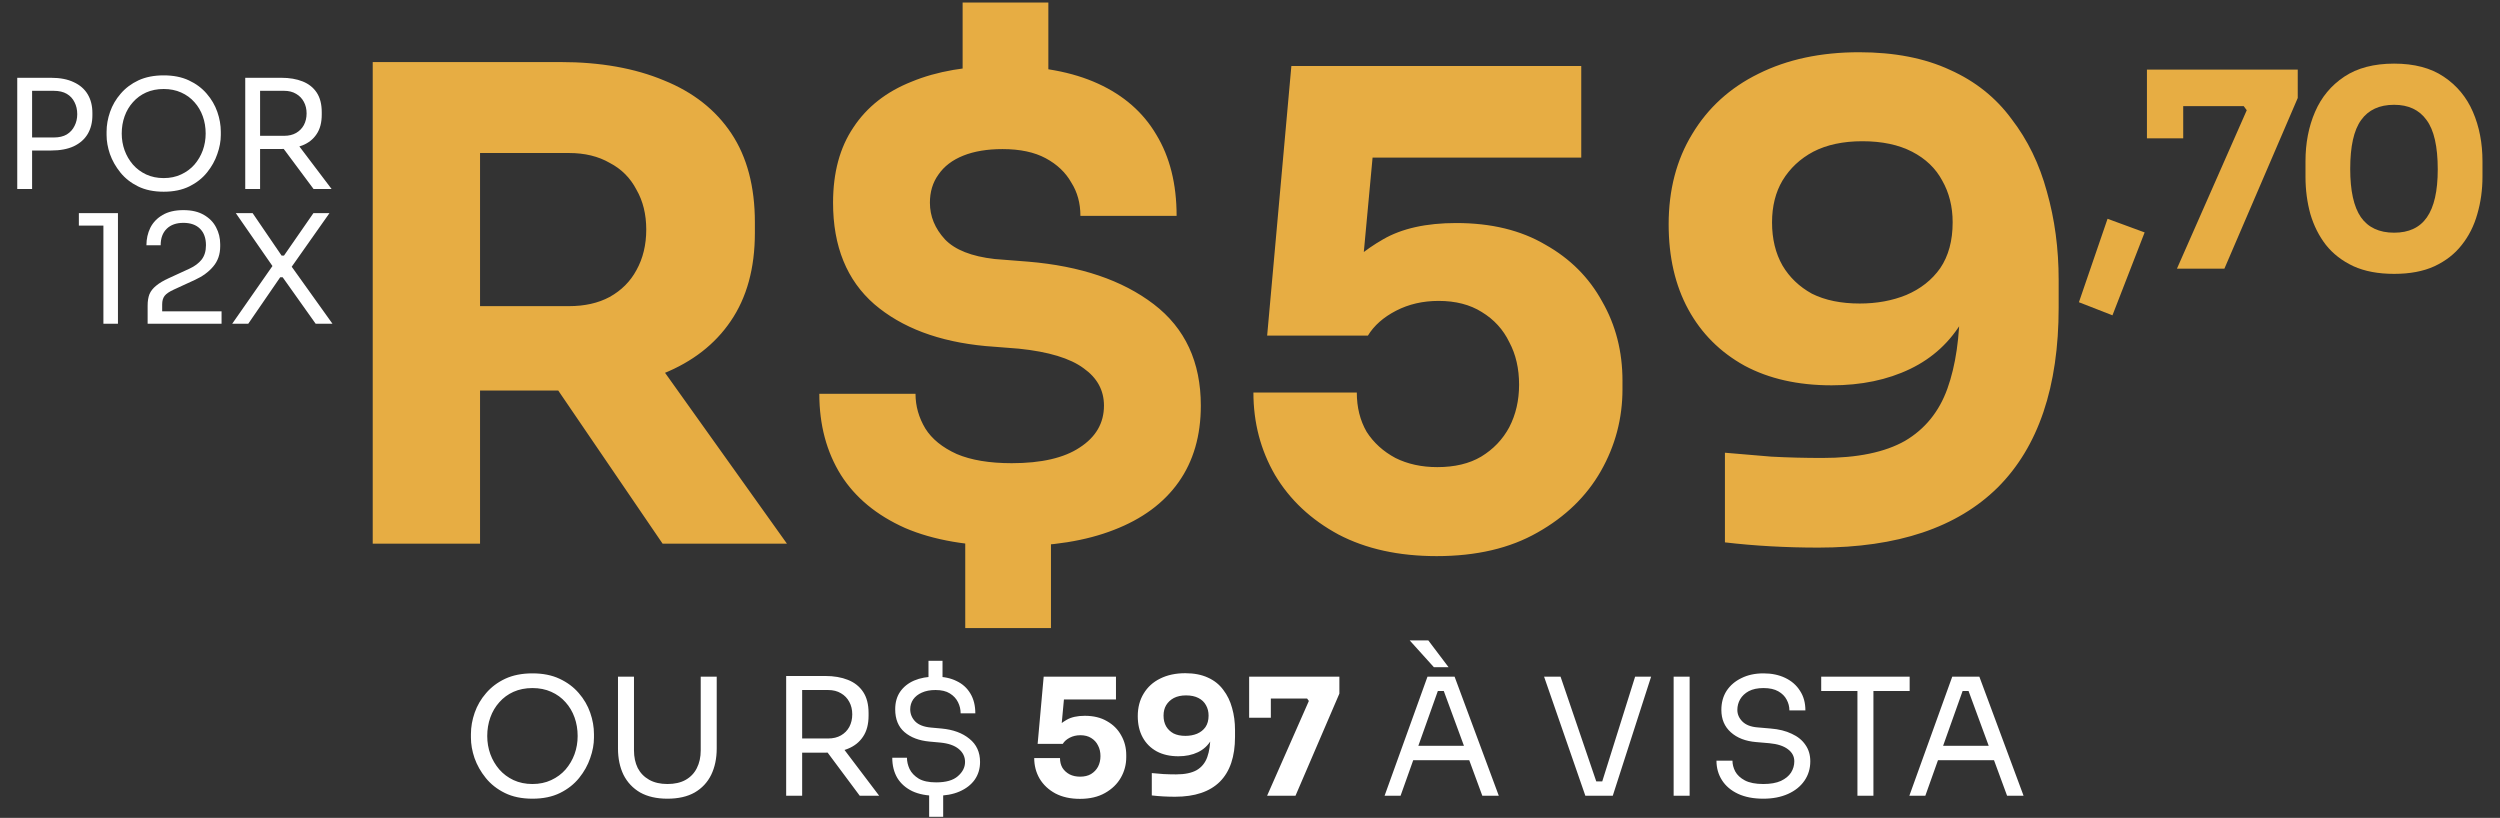 <svg width="538" height="176" viewBox="0 0 538 176" fill="none" xmlns="http://www.w3.org/2000/svg">
<rect x="0" y="0" width="538" height="176" fill="#333333" stroke="none"/>
<path d="M80.21 117V13.355H103.305V117H80.21ZM142.594 117L112.458 72.782H137.806L169.351 117H142.594ZM97.109 84.047V65.881H122.457C125.836 65.881 128.747 65.224 131.188 63.91C133.723 62.502 135.647 60.577 136.961 58.136C138.37 55.601 139.074 52.691 139.074 49.405C139.074 46.119 138.37 43.256 136.961 40.815C135.647 38.28 133.723 36.356 131.188 35.041C128.747 33.633 125.836 32.929 122.457 32.929H97.109V13.355H120.626C129.169 13.355 136.586 14.669 142.876 17.298C149.166 19.832 154.001 23.635 157.381 28.704C160.76 33.774 162.45 40.158 162.45 47.856V50.109C162.45 57.714 160.714 64.051 157.24 69.12C153.86 74.096 149.025 77.851 142.735 80.386C136.539 82.827 129.169 84.047 120.626 84.047H97.109ZM217.719 117.563C208.518 117.563 200.867 116.249 194.765 113.62C188.662 110.898 184.062 107.095 180.964 102.214C177.866 97.238 176.317 91.417 176.317 84.752H197.018C197.018 87.38 197.722 89.868 199.13 92.215C200.538 94.468 202.792 96.299 205.89 97.707C208.988 99.022 212.931 99.679 217.719 99.679C224.103 99.679 228.985 98.552 232.364 96.299C235.838 94.046 237.575 91.042 237.575 87.286C237.575 84.001 236.12 81.325 233.209 79.26C230.299 77.1 225.652 75.692 219.268 75.035L212.086 74.472C202.041 73.533 194.061 70.528 188.146 65.459C182.232 60.295 179.274 53.02 179.274 43.631C179.274 37.154 180.729 31.755 183.64 27.437C186.55 23.024 190.728 19.738 196.173 17.579C201.618 15.326 208.143 14.2 215.747 14.2C223.915 14.2 230.768 15.467 236.307 18.002C241.846 20.537 246.024 24.198 248.841 28.986C251.751 33.774 253.206 39.594 253.206 46.448H232.505C232.505 43.725 231.848 41.331 230.534 39.266C229.313 37.107 227.483 35.37 225.042 34.056C222.601 32.741 219.503 32.084 215.747 32.084C212.461 32.084 209.645 32.553 207.298 33.492C204.951 34.431 203.167 35.792 201.947 37.576C200.726 39.266 200.116 41.284 200.116 43.631C200.116 46.542 201.196 49.17 203.355 51.517C205.514 53.771 209.082 55.179 214.057 55.742L221.239 56.306C232.505 57.244 241.518 60.295 248.277 65.459C255.037 70.622 258.417 77.898 258.417 87.286C258.417 93.764 256.821 99.256 253.629 103.763C250.437 108.269 245.789 111.696 239.687 114.043C233.679 116.39 226.356 117.563 217.719 117.563ZM207.72 135.166V114.606H226.168V135.166H207.72ZM207.157 21.1V0.54H225.605V21.1H207.157ZM309.164 119.676C300.997 119.676 293.956 118.127 288.041 115.028C282.126 111.837 277.573 107.565 274.381 102.214C271.283 96.862 269.734 90.948 269.734 84.47H291.984C291.984 87.662 292.688 90.478 294.096 92.919C295.598 95.266 297.664 97.144 300.293 98.552C302.921 99.867 305.925 100.524 309.305 100.524C313.06 100.524 316.206 99.773 318.74 98.271C321.369 96.675 323.387 94.562 324.796 91.934C326.204 89.211 326.908 86.16 326.908 82.78C326.908 79.306 326.204 76.255 324.796 73.627C323.481 70.904 321.51 68.745 318.881 67.149C316.346 65.553 313.248 64.755 309.587 64.755C306.207 64.755 303.156 65.459 300.433 66.867C297.711 68.275 295.692 70.059 294.378 72.218H272.691L277.902 14.2H340.286V33.915H287.055L295.927 28L292.829 61.375L287.478 59.967C290.294 56.587 293.674 53.771 297.617 51.517C301.654 49.17 306.911 47.997 313.389 47.997C320.9 47.997 327.284 49.546 332.541 52.644C337.892 55.648 341.976 59.732 344.793 64.896C347.703 69.965 349.158 75.645 349.158 81.935V83.766C349.158 90.056 347.609 95.924 344.511 101.369C341.413 106.814 336.86 111.226 330.851 114.606C324.937 117.986 317.708 119.676 309.164 119.676ZM400.073 11.242C407.678 11.242 414.202 12.51 419.647 15.044C425.093 17.485 429.505 21.006 432.885 25.606C436.358 30.113 438.893 35.323 440.489 41.237C442.179 47.152 443.024 53.489 443.024 60.248V66.163C443.024 83.249 438.658 96.158 429.927 104.889C421.196 113.526 408.335 117.845 391.342 117.845C387.868 117.845 384.442 117.751 381.062 117.563C377.682 117.376 374.396 117.094 371.204 116.718V97.426C374.303 97.707 377.635 97.989 381.203 98.271C384.77 98.458 388.432 98.552 392.187 98.552C399.698 98.552 405.612 97.332 409.931 94.891C414.249 92.356 417.3 88.601 419.084 83.625C420.868 78.649 421.76 72.5 421.76 65.177V54.475L426.829 51.095C426.735 58.136 425.28 64.051 422.464 68.839C419.741 73.533 415.939 77.053 411.057 79.4C406.175 81.747 400.542 82.921 394.159 82.921C386.93 82.921 380.687 81.513 375.429 78.696C370.172 75.786 366.135 71.749 363.318 66.585C360.502 61.422 359.094 55.32 359.094 48.279C359.094 40.862 360.784 34.384 364.163 28.845C367.543 23.212 372.284 18.894 378.386 15.889C384.583 12.791 391.811 11.242 400.073 11.242ZM400.777 30.394C396.646 30.394 393.126 31.145 390.216 32.647C387.399 34.149 385.193 36.215 383.597 38.843C382.095 41.378 381.344 44.383 381.344 47.856C381.344 51.424 382.095 54.522 383.597 57.15C385.099 59.685 387.211 61.704 389.934 63.206C392.75 64.614 396.177 65.318 400.214 65.318C403.875 65.318 407.208 64.708 410.212 63.487C413.31 62.173 415.751 60.248 417.535 57.714C419.319 55.085 420.211 51.799 420.211 47.856C420.211 44.476 419.46 41.472 417.958 38.843C416.549 36.215 414.39 34.149 411.48 32.647C408.569 31.145 405.002 30.394 400.777 30.394Z" fill="#E7AD43"/>
<path d="M6.255 32.39V29.586H11.569C12.699 29.586 13.634 29.369 14.373 28.934C15.112 28.478 15.666 27.869 16.035 27.108C16.427 26.348 16.622 25.5 16.622 24.565C16.622 23.609 16.427 22.75 16.035 21.99C15.666 21.229 15.112 20.631 14.373 20.197C13.634 19.762 12.699 19.544 11.569 19.544H6.255V16.741H10.982C12.938 16.741 14.568 17.056 15.872 17.686C17.198 18.295 18.198 19.164 18.872 20.294C19.546 21.425 19.883 22.761 19.883 24.305V24.826C19.883 26.348 19.546 27.684 18.872 28.836C18.198 29.966 17.198 30.847 15.872 31.477C14.568 32.086 12.938 32.39 10.982 32.39H6.255ZM3.712 40.671V16.741H6.907V40.671H3.712ZM35.227 41.258C33.097 41.258 31.26 40.877 29.717 40.117C28.174 39.356 26.902 38.356 25.902 37.117C24.903 35.878 24.153 34.553 23.653 33.14C23.175 31.727 22.936 30.369 22.936 29.064V28.347C22.936 26.934 23.186 25.511 23.686 24.076C24.185 22.642 24.946 21.338 25.968 20.164C26.989 18.968 28.261 18.012 29.782 17.295C31.325 16.578 33.14 16.219 35.227 16.219C37.313 16.219 39.117 16.578 40.639 17.295C42.182 18.012 43.464 18.968 44.486 20.164C45.507 21.338 46.268 22.642 46.768 24.076C47.268 25.511 47.518 26.934 47.518 28.347V29.064C47.518 30.369 47.268 31.727 46.768 33.14C46.29 34.553 45.551 35.878 44.551 37.117C43.551 38.356 42.28 39.356 40.737 40.117C39.193 40.877 37.357 41.258 35.227 41.258ZM35.227 38.324C36.618 38.324 37.868 38.063 38.976 37.541C40.106 37.019 41.063 36.313 41.845 35.422C42.628 34.509 43.225 33.487 43.638 32.357C44.051 31.205 44.258 29.999 44.258 28.738C44.258 27.413 44.051 26.174 43.638 25.022C43.225 23.87 42.628 22.859 41.845 21.99C41.063 21.099 40.106 20.403 38.976 19.903C37.868 19.403 36.618 19.153 35.227 19.153C33.836 19.153 32.575 19.403 31.445 19.903C30.336 20.403 29.391 21.099 28.608 21.99C27.826 22.859 27.228 23.87 26.815 25.022C26.402 26.174 26.196 27.413 26.196 28.738C26.196 29.999 26.402 31.205 26.815 32.357C27.228 33.487 27.826 34.509 28.608 35.422C29.391 36.313 30.336 37.019 31.445 37.541C32.575 38.063 33.836 38.324 35.227 38.324ZM52.775 40.671V16.741H55.97V40.671H52.775ZM67.478 40.671L59.589 30.075H63.338L71.358 40.671H67.478ZM54.763 32.064V29.227H61.153C62.153 29.227 63.012 29.021 63.729 28.608C64.446 28.195 65.001 27.63 65.392 26.913C65.783 26.174 65.978 25.337 65.978 24.402C65.978 23.468 65.783 22.642 65.392 21.924C65.001 21.186 64.446 20.61 63.729 20.197C63.012 19.762 62.153 19.544 61.153 19.544H54.763V16.741H60.566C62.305 16.741 63.827 17.002 65.131 17.523C66.435 18.045 67.446 18.849 68.163 19.936C68.88 21.023 69.239 22.424 69.239 24.142V24.663C69.239 26.38 68.869 27.782 68.13 28.869C67.413 29.956 66.402 30.76 65.098 31.281C63.816 31.803 62.305 32.064 60.566 32.064H54.763ZM22.253 69.671V47.436L23.687 48.544H16.971V45.871H25.383V69.671H22.253ZM31.77 69.671V65.759C31.77 64.802 31.901 63.987 32.161 63.313C32.444 62.64 32.922 62.031 33.596 61.488C34.27 60.923 35.183 60.379 36.334 59.858L40.801 57.804C41.888 57.304 42.746 56.663 43.377 55.88C44.007 55.076 44.322 54.044 44.322 52.783C44.322 51.261 43.898 50.077 43.051 49.229C42.203 48.382 41.008 47.958 39.464 47.958C37.943 47.958 36.748 48.382 35.878 49.229C35.009 50.077 34.574 51.261 34.574 52.783H31.509C31.509 51.413 31.792 50.153 32.357 49.001C32.944 47.849 33.824 46.936 34.998 46.262C36.172 45.567 37.66 45.219 39.464 45.219C41.268 45.219 42.746 45.567 43.898 46.262C45.072 46.936 45.941 47.827 46.507 48.936C47.093 50.044 47.387 51.251 47.387 52.555V53.011C47.387 54.728 46.887 56.173 45.887 57.347C44.909 58.521 43.583 59.488 41.91 60.249L37.443 62.303C36.443 62.759 35.769 63.216 35.422 63.672C35.074 64.129 34.9 64.737 34.9 65.498V68.497L34.052 66.998H47.68V69.671H31.77ZM49.968 69.671L58.836 56.956V57.543L50.75 45.871H54.369L60.596 55H61.118L67.443 45.871H70.898L62.585 57.673L62.552 57.086L71.55 69.671H67.932L60.824 59.662H60.303L53.423 69.671H49.968Z" fill="white"/>
<path d="M454.602 67.856L447.383 65.04L453.545 47.082L461.526 50.016L454.602 67.856ZM468.477 57.821L483.5 23.726L482.854 22.845H462.021V14.982H494.474V21.085L478.688 57.821H468.477ZM462.021 29.77V14.982H469.827V29.77H462.021ZM515.214 58.936C511.811 58.936 508.896 58.389 506.47 57.293C504.045 56.159 502.069 54.633 500.543 52.716C499.057 50.799 497.942 48.588 497.198 46.084C496.494 43.541 496.142 40.861 496.142 38.045V34.7C496.142 30.787 496.827 27.247 498.196 24.078C499.565 20.909 501.658 18.385 504.475 16.508C507.292 14.63 510.872 13.691 515.214 13.691C519.557 13.691 523.117 14.63 525.895 16.508C528.712 18.385 530.805 20.909 532.174 24.078C533.543 27.247 534.228 30.787 534.228 34.7V38.045C534.228 40.861 533.856 43.541 533.113 46.084C532.409 48.588 531.294 50.799 529.768 52.716C528.281 54.633 526.325 56.159 523.9 57.293C521.513 58.389 518.618 58.936 515.214 58.936ZM515.214 50.075C518.383 50.075 520.731 48.98 522.256 46.789C523.821 44.559 524.604 41.116 524.604 36.46C524.604 31.531 523.802 27.99 522.198 25.838C520.633 23.647 518.305 22.552 515.214 22.552C512.045 22.552 509.678 23.647 508.114 25.838C506.549 27.99 505.766 31.492 505.766 36.343C505.766 41.038 506.529 44.5 508.055 46.73C509.62 48.96 512.006 50.075 515.214 50.075Z" fill="#E7AD43"/>
<path d="M114.582 171.879C112.287 171.879 110.309 171.469 108.647 170.65C106.985 169.831 105.615 168.754 104.538 167.419C103.461 166.085 102.654 164.657 102.115 163.135C101.6 161.613 101.343 160.15 101.343 158.745V157.973C101.343 156.451 101.612 154.918 102.15 153.373C102.689 151.827 103.508 150.423 104.608 149.159C105.709 147.871 107.078 146.841 108.717 146.068C110.379 145.296 112.334 144.909 114.582 144.909C116.829 144.909 118.772 145.296 120.411 146.068C122.073 146.841 123.454 147.871 124.555 149.159C125.655 150.423 126.474 151.827 127.013 153.373C127.551 154.918 127.821 156.451 127.821 157.973V158.745C127.821 160.15 127.551 161.613 127.013 163.135C126.498 164.657 125.702 166.085 124.625 167.419C123.548 168.754 122.179 169.831 120.516 170.65C118.854 171.469 116.876 171.879 114.582 171.879ZM114.582 168.719C116.08 168.719 117.426 168.438 118.62 167.876C119.837 167.314 120.868 166.553 121.71 165.593C122.553 164.61 123.197 163.51 123.642 162.292C124.087 161.051 124.309 159.752 124.309 158.394C124.309 156.966 124.087 155.632 123.642 154.391C123.197 153.15 122.553 152.062 121.71 151.125C120.868 150.165 119.837 149.416 118.62 148.878C117.426 148.339 116.08 148.07 114.582 148.07C113.083 148.07 111.725 148.339 110.508 148.878C109.314 149.416 108.296 150.165 107.453 151.125C106.61 152.062 105.966 153.15 105.521 154.391C105.077 155.632 104.854 156.966 104.854 158.394C104.854 159.752 105.077 161.051 105.521 162.292C105.966 163.51 106.61 164.61 107.453 165.593C108.296 166.553 109.314 167.314 110.508 167.876C111.725 168.438 113.083 168.719 114.582 168.719ZM143.631 171.879C141.314 171.879 139.359 171.434 137.767 170.545C136.198 169.632 135.004 168.367 134.185 166.752C133.389 165.113 132.991 163.217 132.991 161.063V145.612H136.433V161.485C136.433 162.913 136.702 164.177 137.24 165.277C137.802 166.354 138.621 167.197 139.698 167.806C140.775 168.414 142.086 168.719 143.631 168.719C145.177 168.719 146.476 168.426 147.529 167.841C148.606 167.232 149.414 166.389 149.953 165.312C150.514 164.212 150.795 162.936 150.795 161.485V145.612H154.237V161.063C154.237 163.217 153.839 165.113 153.043 166.752C152.247 168.367 151.065 169.632 149.496 170.545C147.927 171.434 145.973 171.879 143.631 171.879ZM169.183 171.247V145.471H172.624V171.247H169.183ZM185.02 171.247L176.522 159.834H180.56L189.199 171.247H185.02ZM171.325 161.976V158.921H178.208C179.285 158.921 180.209 158.699 180.982 158.254C181.754 157.809 182.351 157.2 182.773 156.428C183.194 155.632 183.405 154.73 183.405 153.724C183.405 152.717 183.194 151.827 182.773 151.055C182.351 150.259 181.754 149.638 180.982 149.194C180.209 148.725 179.285 148.491 178.208 148.491H171.325V145.471H177.576C179.448 145.471 181.087 145.752 182.492 146.314C183.897 146.876 184.985 147.742 185.758 148.913C186.53 150.083 186.917 151.593 186.917 153.443V154.005C186.917 155.854 186.519 157.364 185.723 158.535C184.95 159.705 183.861 160.572 182.457 161.133C181.075 161.695 179.448 161.976 177.576 161.976H171.325ZM201.462 171.247C199.448 171.247 197.739 170.919 196.335 170.264C194.93 169.585 193.853 168.637 193.104 167.419C192.378 166.179 192.015 164.727 192.015 163.065H195.176C195.176 163.861 195.363 164.669 195.738 165.488C196.136 166.307 196.791 166.998 197.704 167.56C198.617 168.098 199.87 168.367 201.462 168.367C203.569 168.367 205.126 167.923 206.132 167.033C207.162 166.143 207.678 165.125 207.678 163.978C207.678 162.854 207.221 161.918 206.308 161.169C205.395 160.419 204.072 159.963 202.34 159.799L200.022 159.588C197.775 159.378 195.984 158.699 194.649 157.551C193.315 156.404 192.648 154.766 192.648 152.635C192.648 151.16 192.999 149.908 193.701 148.878C194.427 147.824 195.433 147.016 196.721 146.455C198.032 145.893 199.566 145.612 201.321 145.612C203.077 145.612 204.587 145.928 205.851 146.56C207.139 147.169 208.134 148.07 208.836 149.264C209.539 150.434 209.89 151.851 209.89 153.513H206.729C206.729 152.67 206.542 151.874 206.168 151.125C205.793 150.353 205.208 149.72 204.412 149.229C203.639 148.737 202.609 148.491 201.321 148.491C200.174 148.491 199.191 148.679 198.372 149.053C197.576 149.404 196.955 149.896 196.51 150.528C196.089 151.16 195.878 151.863 195.878 152.635C195.878 153.642 196.241 154.52 196.967 155.269C197.693 155.995 198.805 156.428 200.303 156.568L202.621 156.779C205.126 157.013 207.127 157.75 208.626 158.991C210.147 160.209 210.908 161.871 210.908 163.978C210.908 165.429 210.522 166.705 209.749 167.806C208.977 168.883 207.888 169.725 206.484 170.334C205.079 170.943 203.405 171.247 201.462 171.247ZM199.952 175.777V170.65H202.972V175.777H199.952ZM199.811 147.332V142.205H202.831V147.332H199.811ZM232.396 171.914C230.359 171.914 228.603 171.528 227.128 170.755C225.653 169.959 224.518 168.894 223.722 167.56C222.949 166.225 222.563 164.75 222.563 163.135H228.111C228.111 163.931 228.287 164.633 228.638 165.242C229.013 165.827 229.528 166.296 230.183 166.647C230.839 166.975 231.588 167.138 232.431 167.138C233.367 167.138 234.152 166.951 234.784 166.577C235.439 166.179 235.943 165.652 236.294 164.996C236.645 164.317 236.82 163.556 236.82 162.714C236.82 161.847 236.645 161.087 236.294 160.431C235.966 159.752 235.474 159.214 234.819 158.816C234.187 158.418 233.414 158.219 232.501 158.219C231.658 158.219 230.897 158.394 230.218 158.745C229.54 159.097 229.036 159.541 228.708 160.08H223.3L224.6 145.612H240.157V150.528H226.882L229.095 149.053L228.322 157.376L226.988 157.025C227.69 156.182 228.533 155.48 229.516 154.918C230.523 154.332 231.834 154.04 233.449 154.04C235.322 154.04 236.914 154.426 238.225 155.199C239.56 155.948 240.578 156.966 241.28 158.254C242.006 159.518 242.369 160.934 242.369 162.503V162.959C242.369 164.528 241.983 165.991 241.21 167.349C240.437 168.707 239.302 169.807 237.804 170.65C236.329 171.493 234.526 171.914 232.396 171.914ZM255.066 144.874C256.962 144.874 258.589 145.19 259.947 145.822C261.305 146.431 262.405 147.309 263.248 148.456C264.114 149.58 264.746 150.879 265.144 152.354C265.566 153.829 265.776 155.409 265.776 157.095V158.57C265.776 162.831 264.688 166.05 262.51 168.227C260.333 170.381 257.126 171.458 252.888 171.458C252.022 171.458 251.168 171.434 250.325 171.388C249.482 171.341 248.663 171.27 247.867 171.177V166.366C248.639 166.436 249.47 166.506 250.36 166.577C251.25 166.623 252.163 166.647 253.099 166.647C254.972 166.647 256.447 166.342 257.524 165.734C258.601 165.102 259.362 164.165 259.806 162.924C260.251 161.684 260.474 160.15 260.474 158.324V155.655L261.738 154.812C261.714 156.568 261.351 158.043 260.649 159.237C259.97 160.408 259.022 161.286 257.805 161.871C256.587 162.456 255.183 162.749 253.591 162.749C251.788 162.749 250.231 162.398 248.92 161.695C247.609 160.97 246.602 159.963 245.9 158.675C245.198 157.388 244.847 155.866 244.847 154.11C244.847 152.261 245.268 150.645 246.111 149.264C246.954 147.859 248.136 146.782 249.658 146.033C251.203 145.261 253.005 144.874 255.066 144.874ZM255.241 149.65C254.211 149.65 253.333 149.837 252.607 150.212C251.905 150.587 251.355 151.102 250.957 151.757C250.582 152.389 250.395 153.138 250.395 154.005C250.395 154.894 250.582 155.667 250.957 156.322C251.331 156.954 251.858 157.458 252.537 157.832C253.239 158.184 254.094 158.359 255.101 158.359C256.014 158.359 256.845 158.207 257.594 157.903C258.367 157.575 258.975 157.095 259.42 156.463C259.865 155.807 260.087 154.988 260.087 154.005C260.087 153.162 259.9 152.413 259.525 151.757C259.174 151.102 258.636 150.587 257.91 150.212C257.184 149.837 256.295 149.65 255.241 149.65ZM272.678 171.247L281.667 150.844L281.281 150.317H268.815V145.612H288.234V149.264L278.788 171.247H272.678ZM268.815 154.461V145.612H273.485V154.461H268.815ZM297.96 171.247L307.196 145.612H313.025L322.542 171.247H318.995L310.392 147.859L312.077 148.702H307.933L309.724 147.859L301.402 171.247H297.96ZM303.474 163.592L304.633 160.501H315.694L316.853 163.592H303.474ZM308.566 143.575L303.368 137.816H307.372L311.726 143.575H308.566ZM341.168 171.247L332.283 145.612H335.83L343.802 169L342.116 168.157H346.33L344.539 169L351.879 145.612H355.32L347.068 171.247H341.168ZM360.167 171.247V145.612H363.608V171.247H360.167ZM379.462 171.879C377.331 171.879 375.517 171.528 374.019 170.826C372.52 170.123 371.373 169.152 370.577 167.911C369.781 166.67 369.383 165.265 369.383 163.697H372.825C372.825 164.47 373.024 165.242 373.422 166.015C373.843 166.787 374.534 167.431 375.493 167.946C376.477 168.461 377.799 168.719 379.462 168.719C381.007 168.719 382.271 168.496 383.254 168.051C384.238 167.583 384.963 166.986 385.432 166.26C385.9 165.511 386.134 164.704 386.134 163.837C386.134 162.784 385.677 161.918 384.764 161.239C383.851 160.536 382.517 160.103 380.761 159.939L377.916 159.694C375.646 159.506 373.831 158.804 372.473 157.587C371.116 156.369 370.437 154.766 370.437 152.776C370.437 151.207 370.811 149.837 371.56 148.667C372.333 147.496 373.398 146.583 374.756 145.928C376.114 145.249 377.694 144.909 379.497 144.909C381.276 144.909 382.845 145.237 384.202 145.893C385.56 146.548 386.614 147.473 387.363 148.667C388.136 149.837 388.522 151.242 388.522 152.881H385.08C385.08 152.062 384.881 151.289 384.483 150.563C384.109 149.837 383.512 149.24 382.692 148.772C381.873 148.304 380.808 148.07 379.497 148.07C378.233 148.07 377.179 148.292 376.336 148.737C375.517 149.182 374.896 149.767 374.475 150.493C374.077 151.195 373.878 151.956 373.878 152.776C373.878 153.712 374.241 154.543 374.967 155.269C375.692 155.995 376.769 156.416 378.197 156.533L381.042 156.779C382.798 156.919 384.308 157.294 385.572 157.903C386.86 158.488 387.843 159.284 388.522 160.291C389.224 161.274 389.575 162.456 389.575 163.837C389.575 165.406 389.154 166.799 388.311 168.016C387.468 169.234 386.286 170.182 384.764 170.861C383.243 171.54 381.475 171.879 379.462 171.879ZM399.72 171.247V148H403.161V171.247H399.72ZM391.924 148.702V145.612H410.957V148.702H391.924ZM410.89 171.247L420.126 145.612H425.955L435.472 171.247H431.925L423.321 147.859L425.007 148.702H420.863L422.654 147.859L414.331 171.247H410.89ZM416.403 163.592L417.562 160.501H428.624L429.783 163.592H416.403Z" fill="white"/>
</svg>
